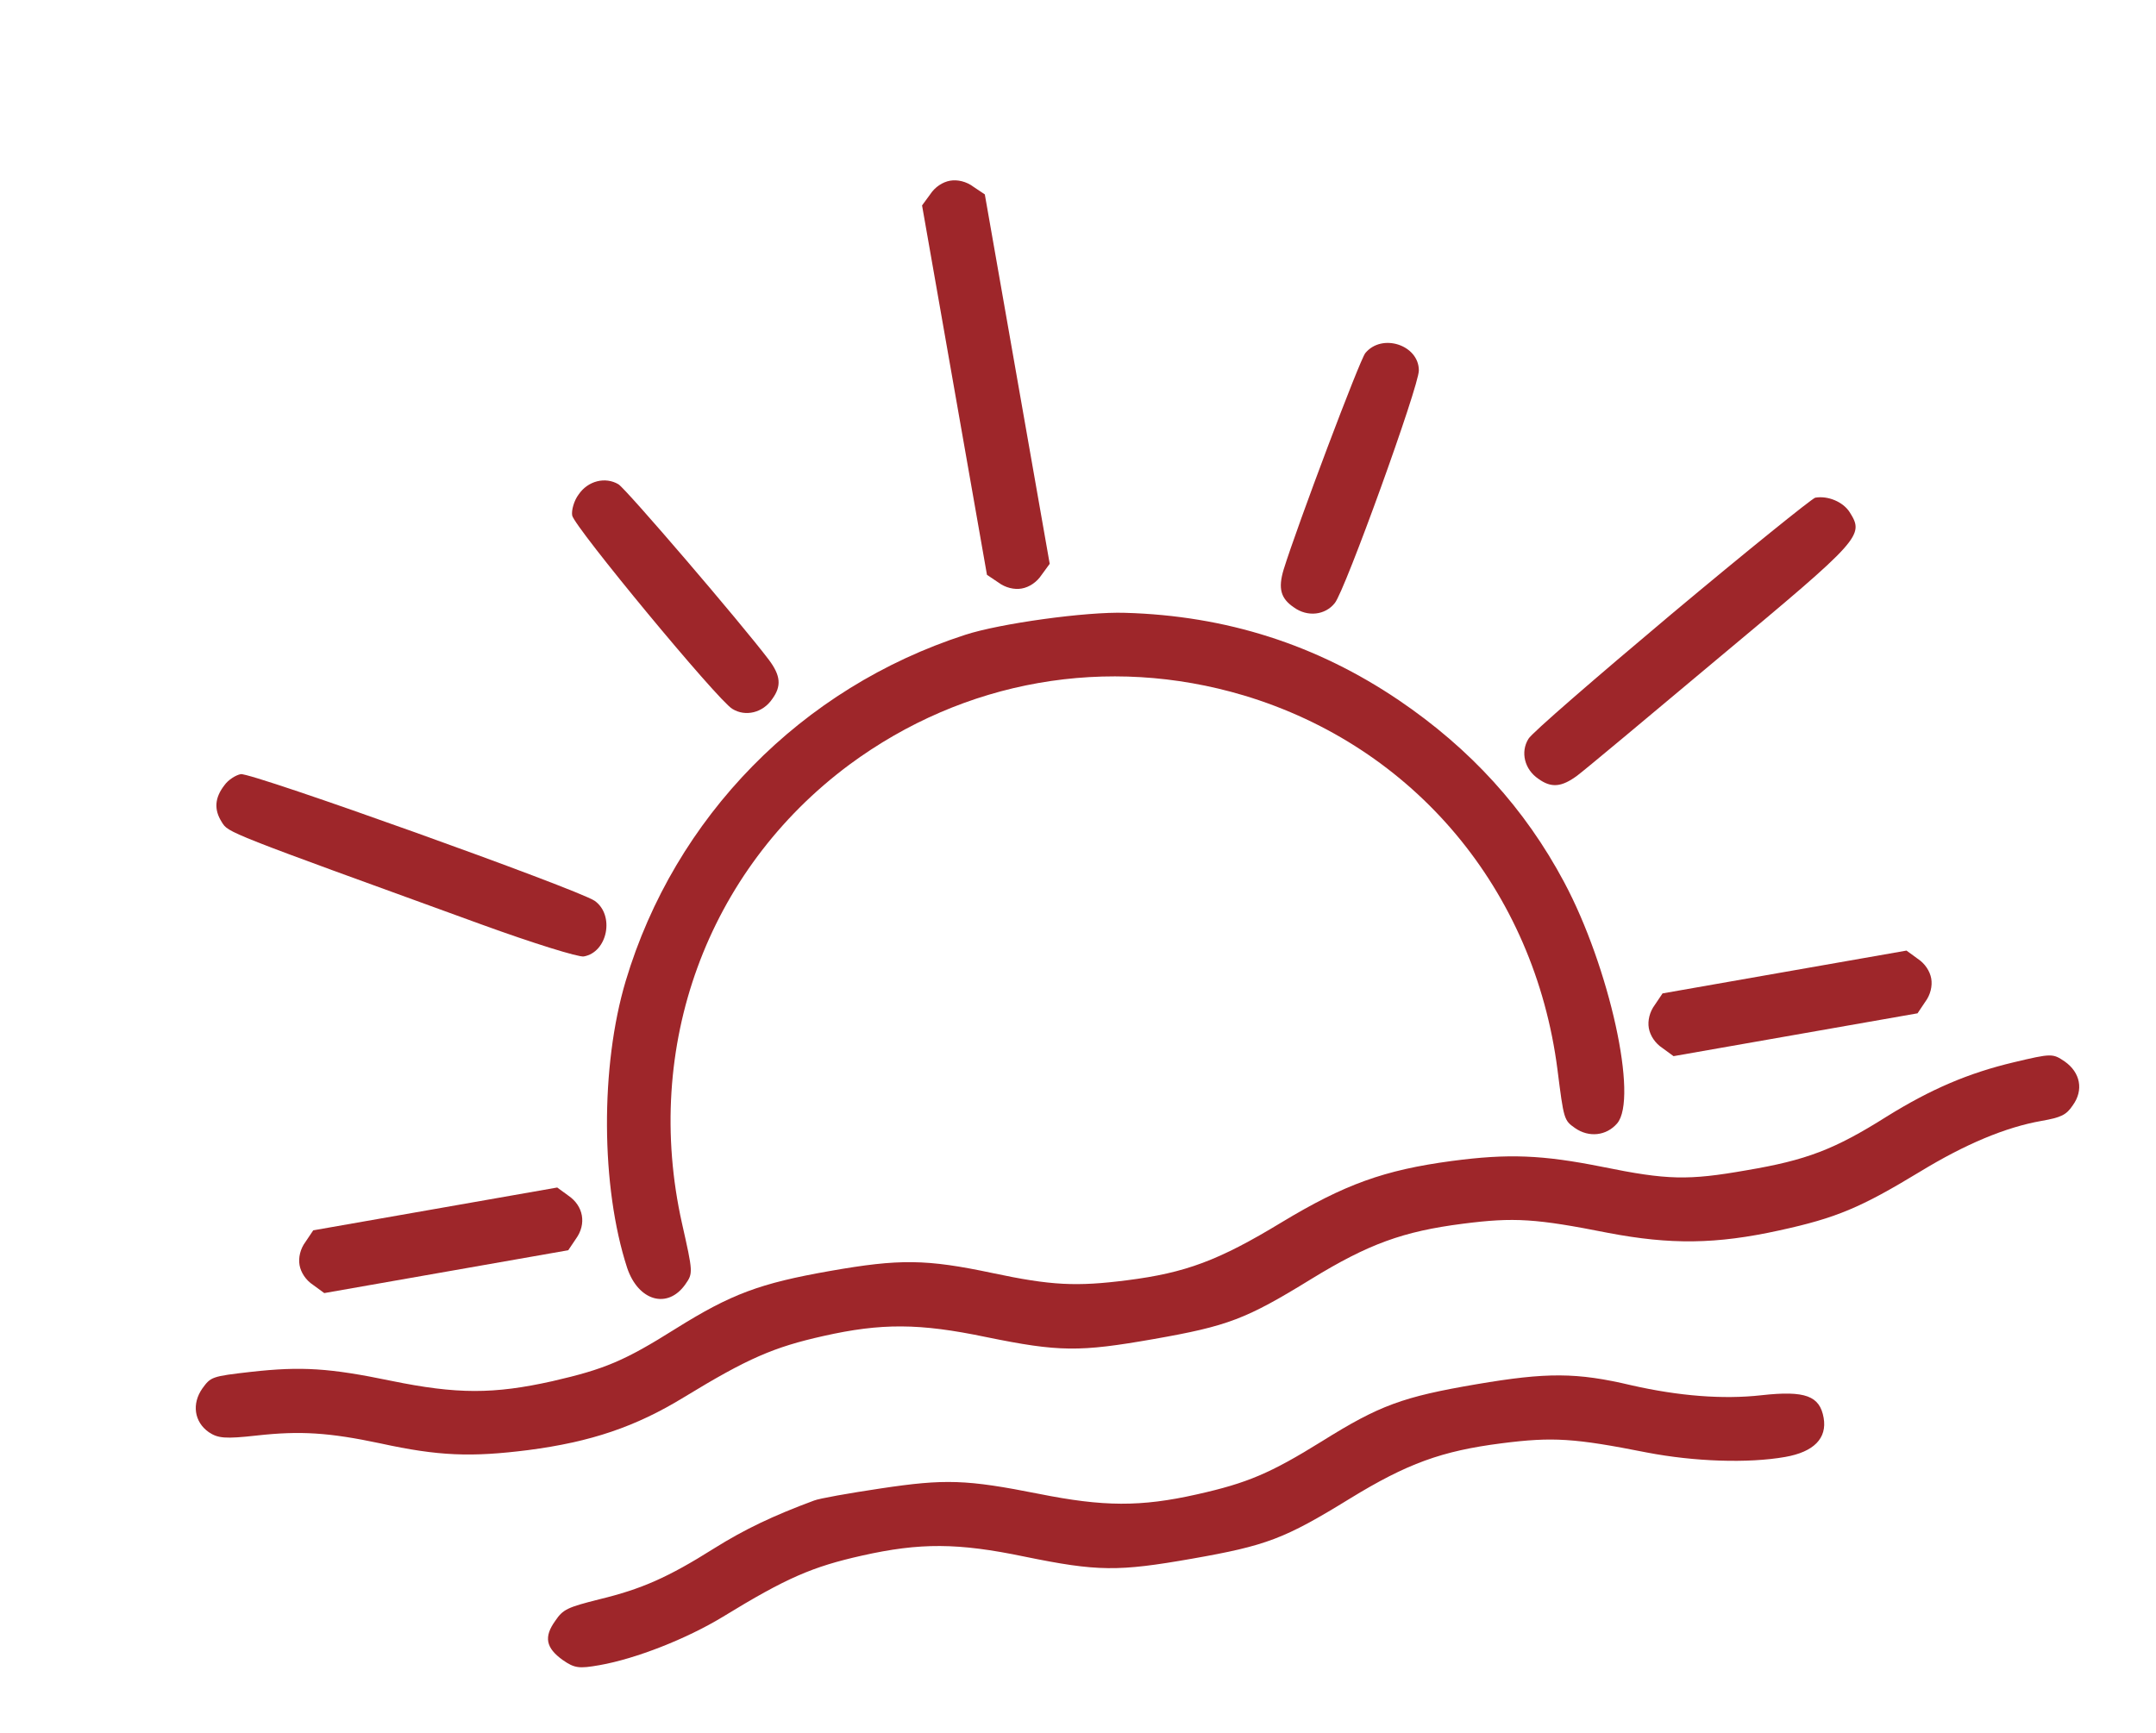 <?xml version="1.0" encoding="UTF-8"?> <svg xmlns="http://www.w3.org/2000/svg" width="97" height="78" viewBox="0 0 97 78" fill="none"> <path d="M41.851 8.744L41.484 9.245L42.944 17.556L44.404 25.868L44.919 26.214C45.234 26.45 45.632 26.544 45.967 26.485C46.303 26.426 46.645 26.202 46.861 25.873L47.227 25.372L45.767 17.061L44.308 8.749L43.792 8.403C43.478 8.167 43.079 8.073 42.744 8.132C42.409 8.191 42.066 8.415 41.851 8.744Z" fill="#9E262A"></path> <path d="M26.032 22.254C25.825 22.527 25.703 22.967 25.743 23.197C25.833 23.708 32.299 31.523 32.947 31.9C33.539 32.269 34.324 32.076 34.743 31.457C35.168 30.873 35.123 30.408 34.598 29.7C33.32 28.014 28.172 22.006 27.825 21.794C27.236 21.443 26.451 21.635 26.032 22.254Z" fill="#9E262A"></path> <path d="M61.425 15.892C61.171 16.21 58.379 23.613 57.751 25.633C57.499 26.478 57.615 26.93 58.214 27.334C58.818 27.774 59.622 27.688 60.053 27.139C60.505 26.605 63.847 17.359 63.835 16.669C63.834 15.524 62.174 14.978 61.425 15.892Z" fill="#9E262A"></path> <path d="M43.423 28.569C36.056 30.954 30.362 36.757 28.15 44.149C27.005 47.988 27.029 53.405 28.215 57.053C28.714 58.548 30.037 58.934 30.837 57.793C31.186 57.295 31.18 57.26 30.684 55.055C28.906 47.108 31.806 39.177 38.21 34.414C43.379 30.596 49.82 29.464 55.963 31.296C63.644 33.603 69.035 40.06 70.072 48.137C70.356 50.379 70.362 50.414 70.861 50.764C71.483 51.2 72.269 51.117 72.753 50.559C73.721 49.443 72.406 43.507 70.372 39.698C68.608 36.388 66.152 33.691 62.931 31.509C59.236 29.011 55.168 27.706 50.616 27.578C48.878 27.52 44.988 28.057 43.423 28.569Z" fill="#9E262A"></path> <path d="M10.102 35.33C9.656 35.9 9.622 36.433 9.975 36.99C10.279 37.482 10.102 37.404 21.683 41.61C23.976 42.444 26.034 43.083 26.264 43.042C27.34 42.853 27.664 41.178 26.752 40.537C25.987 40.017 11.31 34.754 10.834 34.838C10.604 34.878 10.262 35.102 10.102 35.33Z" fill="#9E262A"></path> <path d="M75.186 27.647C71.794 30.498 68.888 33.01 68.766 33.249C68.397 33.842 68.59 34.626 69.209 35.045C69.793 35.47 70.258 35.425 70.966 34.9C71.256 34.686 74.128 32.289 77.362 29.575C83.772 24.229 83.877 24.101 83.22 23.052C82.918 22.578 82.233 22.298 81.668 22.397C81.512 22.442 78.596 24.792 75.186 27.647Z" fill="#9E262A"></path> <path d="M13.747 55.883C13.511 56.197 13.418 56.596 13.477 56.931C13.536 57.266 13.759 57.609 14.088 57.824L14.589 58.191L20.078 57.227L25.566 56.263L25.912 55.748C26.395 55.081 26.252 54.269 25.571 53.806L25.07 53.44L19.582 54.404L14.093 55.367L13.747 55.883Z" fill="#9E262A"></path> <path d="M74.452 45.221C74.217 45.535 74.123 45.934 74.182 46.269C74.241 46.604 74.465 46.947 74.793 47.162L75.294 47.529L80.783 46.565L86.271 45.601L86.617 45.085C86.853 44.771 86.946 44.373 86.888 44.037C86.829 43.702 86.605 43.359 86.276 43.144L85.775 42.778L80.287 43.741L74.799 44.705L74.452 45.221Z" fill="#9E262A"></path> <path d="M9.104 62.483C8.624 63.168 8.731 63.986 9.395 64.451C9.807 64.725 10.123 64.76 11.55 64.601C13.512 64.383 14.8 64.466 17.105 64.953C19.735 65.528 21.199 65.58 23.762 65.257C26.59 64.888 28.599 64.207 30.767 62.881C33.659 61.118 34.809 60.624 37.049 60.122C39.657 59.536 41.369 59.545 44.352 60.167C47.654 60.843 48.564 60.846 51.9 60.261C55.252 59.672 56.054 59.367 58.993 57.559C61.571 55.979 63.127 55.414 65.814 55.07C68.126 54.773 69.102 54.838 72.363 55.484C75.148 56.014 77.201 55.999 80.056 55.37C82.631 54.808 83.714 54.345 86.378 52.731C88.432 51.479 90.245 50.724 91.851 50.442C92.734 50.287 92.968 50.173 93.256 49.741C93.754 49.053 93.597 48.262 92.891 47.767C92.355 47.407 92.317 47.395 90.588 47.808C88.563 48.291 86.887 49.004 84.886 50.246C82.528 51.734 81.265 52.21 78.58 52.664C75.951 53.126 75.019 53.107 72.095 52.511C69.38 51.969 67.86 51.909 65.318 52.246C62.279 52.653 60.499 53.293 57.654 55.011C54.826 56.727 53.341 57.279 50.707 57.614C48.43 57.905 47.292 57.85 44.666 57.292C41.661 56.656 40.46 56.649 37.354 57.194C34.177 57.752 32.897 58.232 30.389 59.8C28.096 61.24 27.215 61.613 24.855 62.155C22.212 62.746 20.556 62.746 17.593 62.138C14.837 61.567 13.567 61.481 11.283 61.737C9.518 61.938 9.485 61.962 9.104 62.483Z" fill="#9E262A"></path> <path d="M36.622 67.528C34.761 68.219 33.502 68.822 32.125 69.682C30.045 70.993 28.863 71.51 26.961 71.972C25.532 72.332 25.33 72.422 24.984 72.937C24.457 73.666 24.561 74.157 25.311 74.699C25.851 75.077 26.054 75.096 26.972 74.935C28.596 74.65 30.877 73.758 32.52 72.76C35.395 71 36.545 70.507 38.785 70.004C41.393 69.419 43.104 69.427 46.088 70.049C49.39 70.725 50.3 70.728 53.635 70.143C56.988 69.554 57.79 69.249 60.729 67.442C63.307 65.861 64.863 65.296 67.55 64.952C69.862 64.655 70.838 64.72 74.098 65.366C76.226 65.775 78.642 65.86 80.318 65.565C81.607 65.339 82.208 64.724 82.047 63.806C81.873 62.818 81.229 62.568 79.249 62.788C77.518 62.983 75.525 62.823 73.403 62.341C70.936 61.756 69.59 61.756 66.445 62.29C63.107 62.858 62.065 63.241 59.475 64.86C57.146 66.306 56.112 66.742 53.855 67.248C51.318 67.821 49.641 67.806 46.738 67.225C43.477 66.579 42.526 66.546 39.619 66.983C38.201 67.196 36.86 67.431 36.622 67.528Z" fill="#9E262A"></path> </svg> 